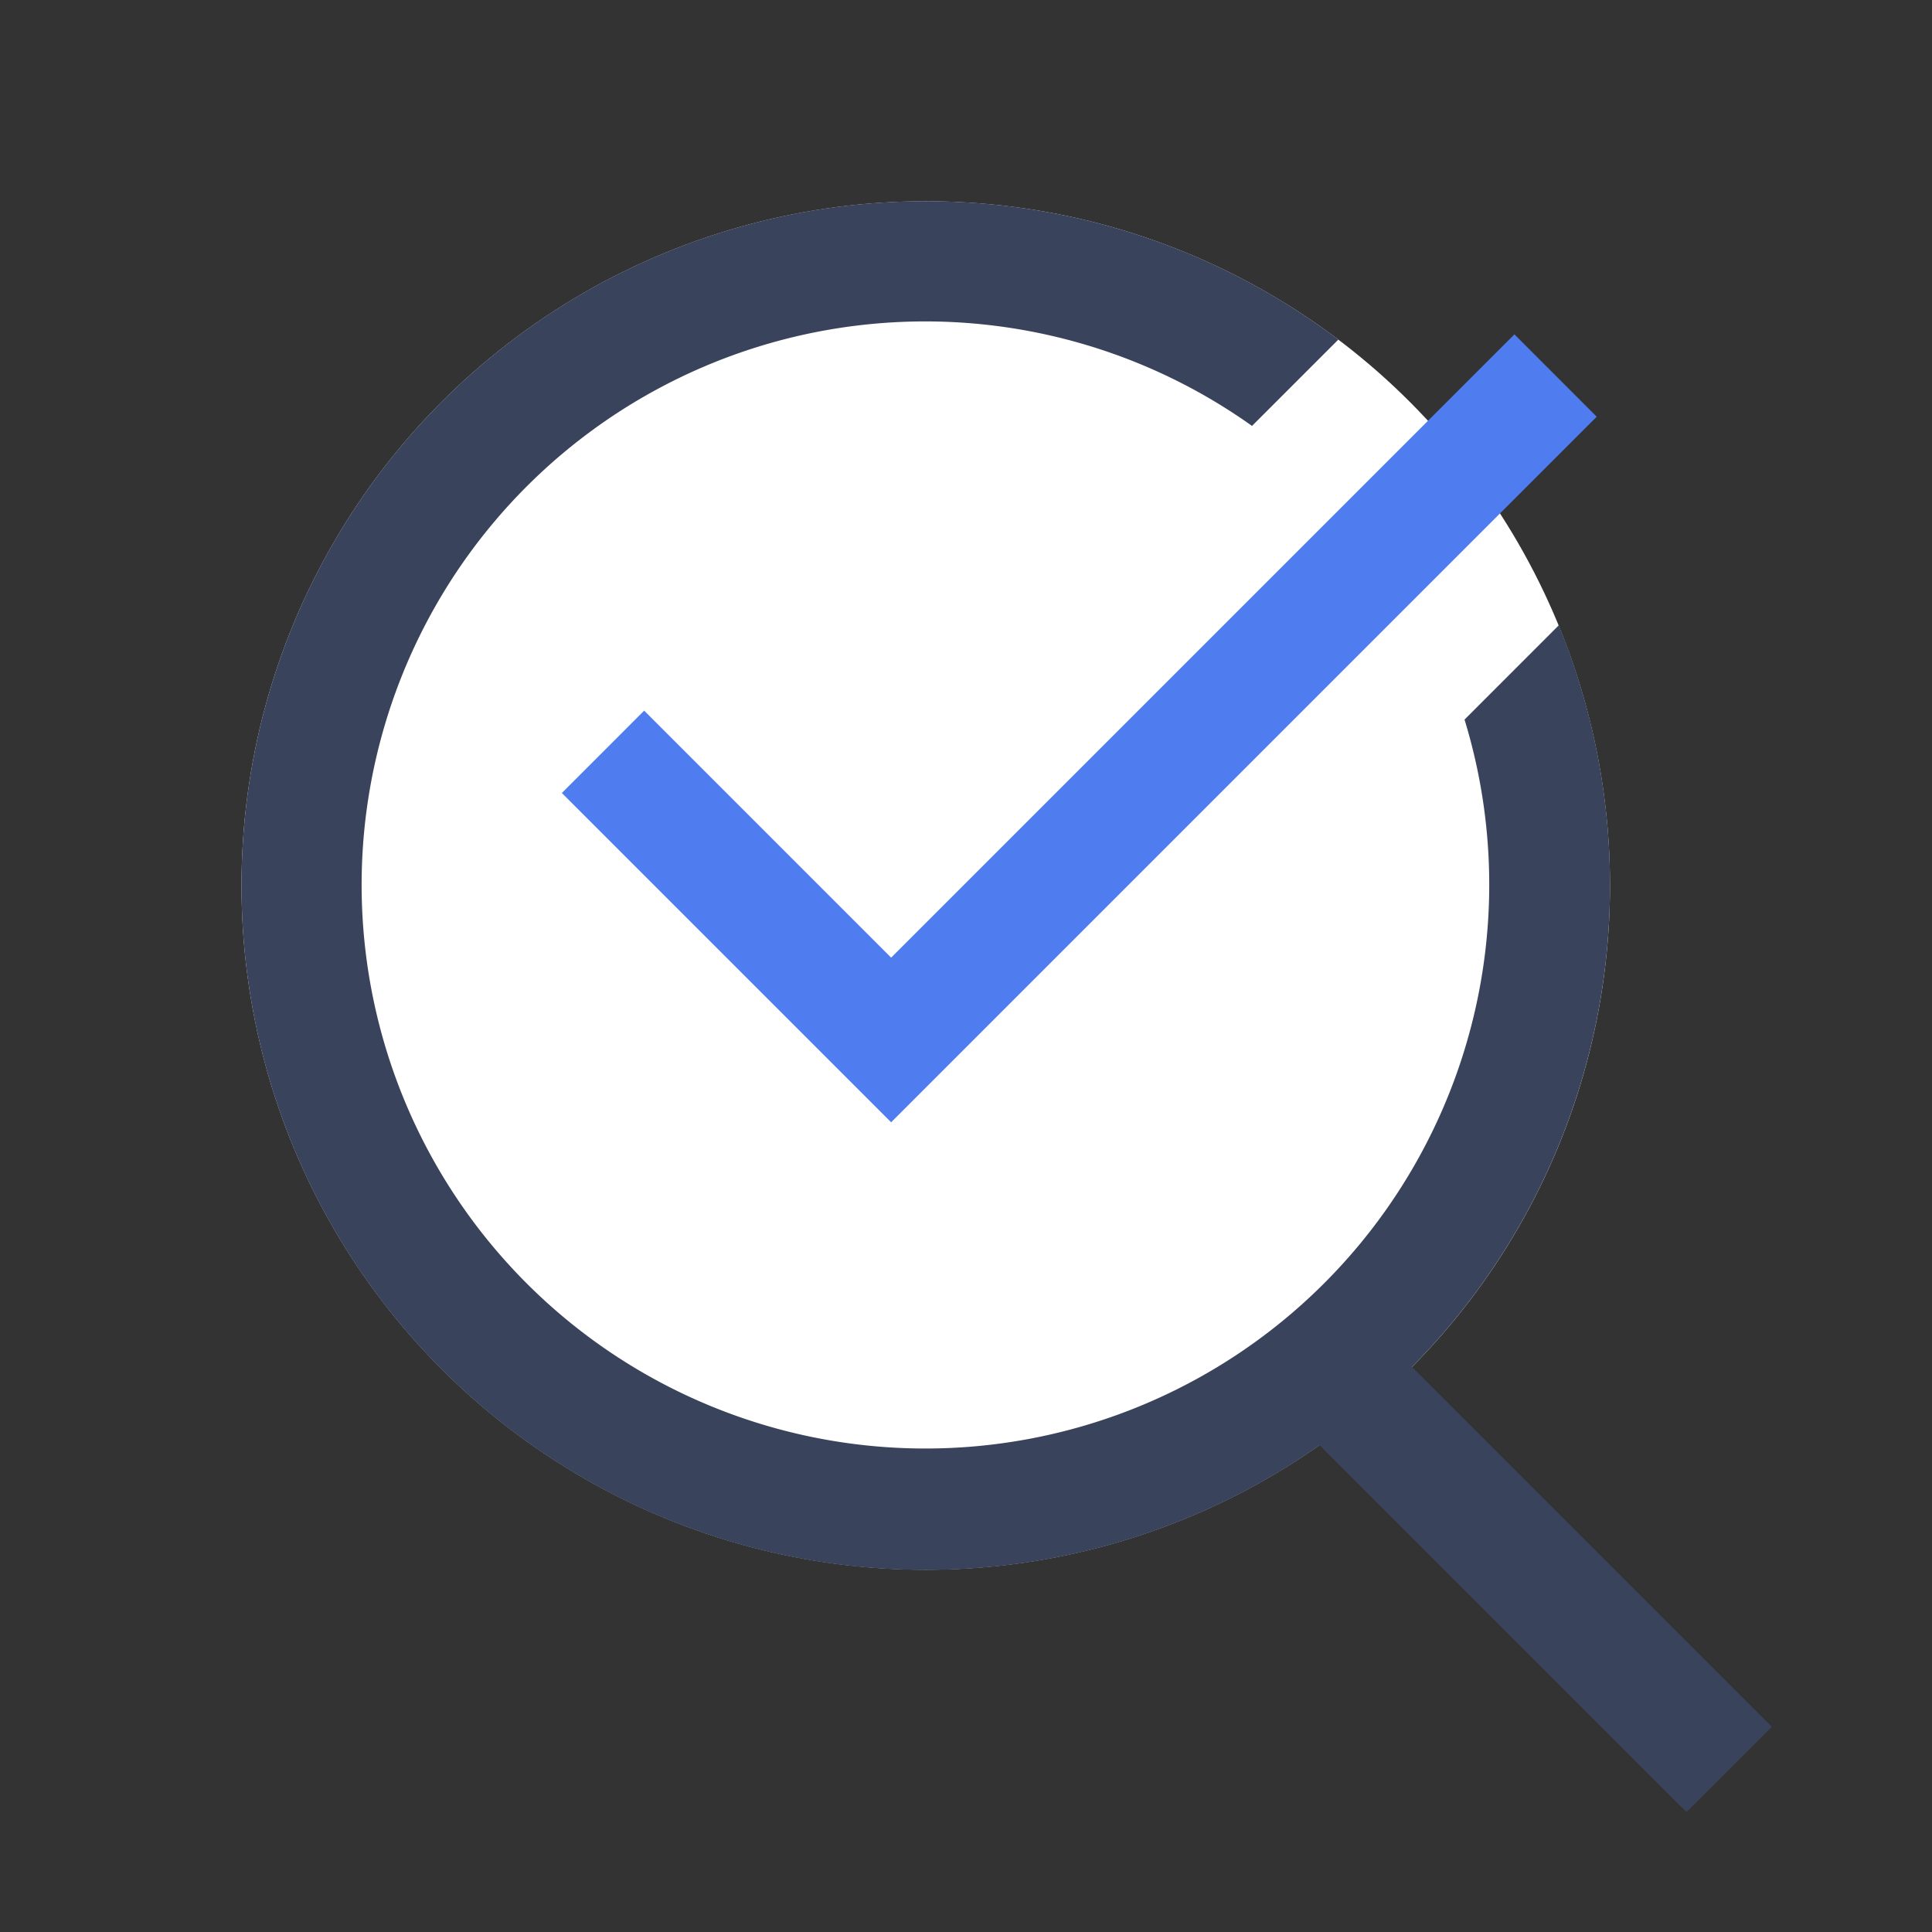 <svg id="グループ_38017" data-name="グループ 38017" xmlns="http://www.w3.org/2000/svg" width="48" height="48" viewBox="0 0 48 48">
  <rect x="0" y="0" width="48" height="48" fill="#333333" stroke="none"/>
  <rect id="長方形_30554" data-name="長方形 30554" width="48" height="48" fill="rgba(255,255,255,0)"/>
  <g id="グループ_38018" data-name="グループ 38018" transform="translate(15049 -15892)">
    <circle id="楕円形_920" data-name="楕円形 920" cx="17" cy="17" r="17" transform="translate(-15043 15897)" fill="#fff"/>
    <path id="合体_774" data-name="合体 774" d="M26.785,30.906A17,17,0,0,1,0,17,17,17,0,0,1,27.251,3.437L25.106,5.582A14,14,0,0,0,7.1,26.9,14.009,14.009,0,0,0,30.386,12.878l2.342-2.343A17.017,17.017,0,0,1,29.081,28.96L38.021,37.9,35.9,40.02Z" transform="translate(-15043 15897)" fill="#3a435c"/>
    <path id="パス_88731" data-name="パス 88731" d="M11.581,21.085,5.445,14.949,3.4,16.995l8.181,8.181,17.53-17.53L27.066,5.6Z" transform="translate(-15038.441 15894.707)" fill="#4f7df0"/>
  </g>
</svg>
